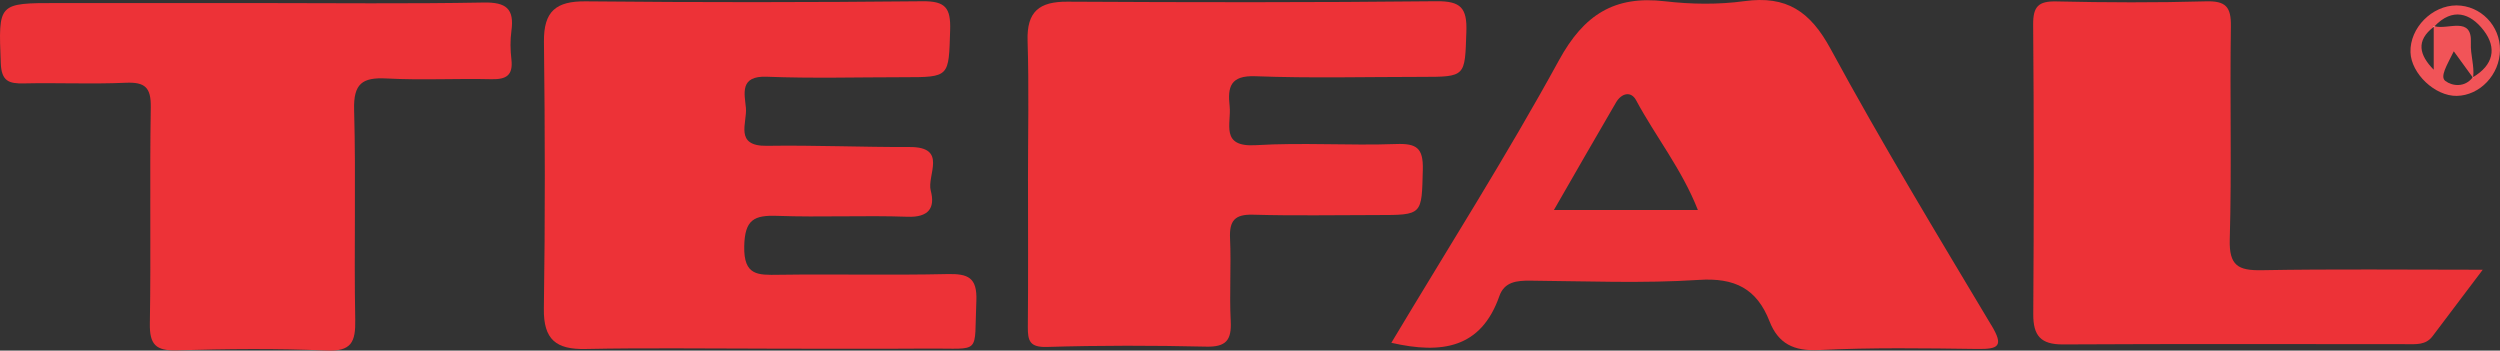 <?xml version="1.0" encoding="UTF-8"?><svg id="a" xmlns="http://www.w3.org/2000/svg" viewBox="0 0 892 125.1"><rect x="0" y="0" width="892" height="125.1" fill="#333333" stroke="none"/><defs><style>.b{fill:#ed3237;}.c{fill:#fef9f9;}.d{fill:#f15458;}</style></defs><path class="b" d="M273.56,124.39c-21.54,0-43.09-.31-64.62,.13-10.49,.22-15.06-3.31-14.89-14.4,.48-31.73,.41-63.48,.03-95.22-.13-10.9,4.3-14.53,14.94-14.42,40.06,.4,80.12,.38,120.18-.03,8.16-.08,10.05,2.41,9.81,10.26-.52,16.82-.04,16.84-16.66,16.84-16.25,0-32.52,.47-48.75-.17-9.76-.39-7.96,5.95-7.46,11.11,.51,5.27-4.28,13.72,7.49,13.54,16.98-.26,33.97,.49,50.96,.43,13.66-.05,6.05,10.06,7.5,15.56,1.64,6.19-.74,9.58-8.25,9.32-15.48-.54-31,.24-46.48-.32-8.31-.3-11.62,1.32-11.82,10.84-.22,10.57,4.91,10.29,12.33,10.18,20.03-.28,40.07,.2,60.09-.25,7.44-.17,10.77,1.18,10.4,9.67-.85,19.44,2.08,16.77-16.97,16.91-19.27,.14-38.55,.03-57.82,.03Z"/><path class="b" d="M710.52,116.06c-19.51-32.64-39.23-65.19-57.36-98.61-7.27-13.4-15.7-19.1-30.76-17.04-9.27,1.27-18.97,1.14-28.3,.05-18.06-2.14-28.96,4.77-37.84,21.01-18.58,33.96-39.39,66.67-59.83,100.84,18.04,4.11,32.01,1.95,38.53-16.63,1.79-5.16,6.22-5.59,11.09-5.54,20.04,.18,40.14,1.02,60.11-.27,12.79-.84,20.65,3.11,25.19,14.74,3.13,8,8.65,10.72,17.58,10.29,18.81-.93,37.71-.64,56.59-.39,7.56,.09,9.52-.95,5.02-8.45Zm-156.08-41.14c7.75-13.43,14.88-25.94,22.17-38.39,1.89-3.23,5.32-4.2,7.16-.75,6.95,12.95,16.33,24.62,22.03,39.14h-51.36Z"/><path class="b" d="M366.78,64.48c0-16.65,.38-33.31-.14-49.94-.32-10.49,4.22-14,14.23-13.94,43.89,.24,87.78,.31,131.67-.16,8.65-.09,10.95,2.4,10.66,10.83-.55,16.14-.05,16.16-16.22,16.16-19.68,0-39.37,.52-59.02-.23-9-.34-9.98,3.81-9.23,10.68,.68,6.22-3.5,14.69,9.33,13.92,16.63-1,33.37,.19,50.04-.41,7.37-.27,9.76,1.42,9.56,9.15-.42,16.18,.05,16.19-16.29,16.19-14.76,0-29.53,.3-44.27-.13-6.6-.19-8.5,2.18-8.22,8.47,.44,9.82-.26,19.69,.24,29.5,.35,6.79-1.64,9.28-8.79,9.11-18.91-.43-37.85-.46-56.75,.11-6.12,.18-6.89-2.12-6.85-7.1,.16-17.4,.06-34.81,.06-52.21Z"/><path class="b" d="M92,1.09c26.86,0,53.72,.31,80.57-.19,8.03-.15,11,2.22,9.9,10.12-.46,3.34-.39,6.83,0,10.19,.63,5.59-1.74,7.17-7.08,7.05-12.48-.3-24.99,.4-37.44-.26-8.66-.46-11.86,1.8-11.6,11.16,.68,24.94-.07,49.92,.4,74.87,.15,8.01-1.31,11.44-10.38,11.04-17.74-.78-35.56-.57-53.32-.07-7.46,.21-9.7-2.06-9.58-9.55,.43-25.71-.1-51.44,.33-77.15,.12-7.15-2.08-9.07-8.97-8.77-12.08,.54-24.21-.04-36.3,.23-5.39,.12-8.01-.79-8.25-7.25C-.55,1.08-.86,1.09,20.51,1.09c23.83,0,47.66,0,71.49,0Z"/><path class="b" d="M885.84,96.24c-6.79,8.99-12.36,16.36-17.92,23.74-2.41,3.19-5.85,2.82-9.25,2.82-40.87-.02-81.74-.13-122.61,.09-7.92,.04-10.64-3.11-10.59-10.82,.23-34.43,.25-68.86-.04-103.29-.05-6.48,1.87-8.41,8.31-8.27,17.78,.4,35.58,.47,53.35-.03,7.06-.2,9,1.95,8.89,8.92-.39,25.34,.32,50.71-.4,76.04-.27,9.34,2.99,11.12,11.39,10.97,25.48-.46,50.97-.17,78.87-.17Z"/><path class="d" d="M876.51,1.93c-8.75-.02-16.72,8.04-16.45,16.7,.23,7.63,8.77,15.72,16.51,15.58,8.27-.14,15.33-7.59,15.42-16.31,.11-8.72-6.88-15.92-15.49-15.97Zm-8.16,22.94c-5.13-5.2-6.47-10.34,0-15.27v15.27Zm4.18,4.04c-2.04-1.54,.41-5.38,2.98-10.61,2.75,3.77,4.77,6.54,6.75,9.29-2.79,3.73-7.34,3.13-9.72,1.32Zm9.9-1.43c.48-4.04-1.02-7.88-.82-12.15,.5-9.75-8.18-4.59-12.97-5.97,6.41-6.7,12.74-4.77,17.54,1.5,4.88,6.36,3.34,12.43-3.75,16.63Z"/><path class="c" d="M868.35,9.27c.09,.05,.18,.07,.3,.09-.02,.02-.05,.05-.07,.07l-.23-.16Z"/><path class="c" d="M882.44,27.49c0,.11,0,.2-.02,.32-.05-.07-.09-.14-.16-.2,.07-.05,.11-.07,.18-.11Z"/><path class="c" d="M868.58,9.43c-.07,.07-.16,.11-.23,.18v-.34l.23,.16Z"/></svg>